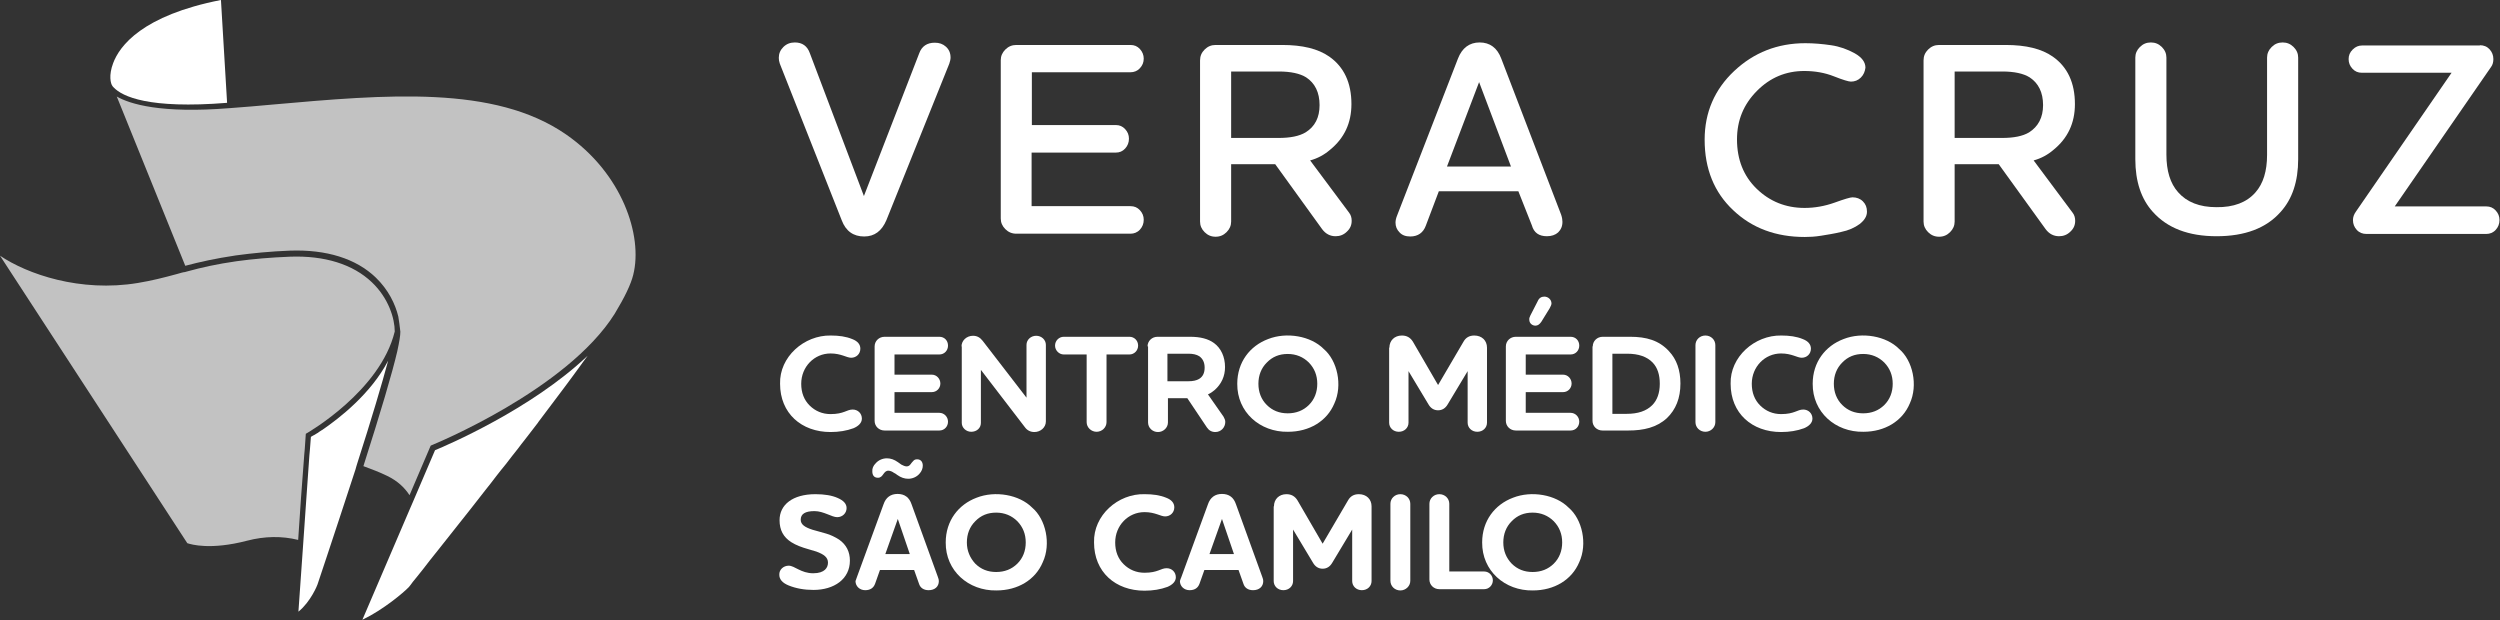 <?xml version="1.0" encoding="UTF-8"?> <svg xmlns="http://www.w3.org/2000/svg" width="250" height="62" viewBox="0 0 250 62" fill="none"><rect x="0" y="0" width="250" height="62" fill="#333333" stroke="none"/><path d="M91.921 5.331C92.176 4.623 92.712 4.27 93.476 4.27C93.935 4.27 94.291 4.396 94.597 4.674C94.903 4.952 95.056 5.306 95.056 5.76C95.056 5.937 95.005 6.139 94.929 6.367L88.634 22.031C88.175 23.092 87.462 23.648 86.417 23.648C85.347 23.648 84.582 23.117 84.174 22.031L77.982 6.367C77.905 6.139 77.88 5.963 77.88 5.786C77.88 5.356 78.033 5.002 78.338 4.699C78.644 4.396 79.026 4.245 79.485 4.245C80.224 4.245 80.734 4.598 80.989 5.331L86.391 19.605L91.921 5.331Z" fill="white"></path><path d="M103.186 20.616H113.048C113.43 20.616 113.736 20.742 113.991 21.02C114.246 21.298 114.373 21.602 114.373 21.98C114.373 22.359 114.246 22.688 113.991 22.966C113.736 23.244 113.405 23.37 113.048 23.37H101.631C101.198 23.37 100.841 23.218 100.535 22.915C100.229 22.612 100.076 22.258 100.076 21.854V6.013C100.076 5.609 100.229 5.255 100.535 4.952C100.841 4.649 101.198 4.497 101.631 4.497H113.048C113.43 4.497 113.736 4.623 113.991 4.901C114.246 5.179 114.373 5.508 114.373 5.861C114.373 6.24 114.246 6.544 113.991 6.822C113.736 7.099 113.405 7.226 113.048 7.226H103.186V12.506H111.595C111.952 12.506 112.258 12.632 112.513 12.91C112.768 13.188 112.895 13.491 112.895 13.87C112.895 14.249 112.768 14.578 112.513 14.856C112.258 15.134 111.952 15.26 111.57 15.26H103.16V20.616H103.186Z" fill="white"></path><path d="M123.114 22.157C123.114 22.561 122.961 22.915 122.655 23.218C122.35 23.522 121.993 23.673 121.56 23.673C121.126 23.673 120.77 23.522 120.464 23.218C120.158 22.915 120.005 22.561 120.005 22.157V6.038C120.005 5.609 120.158 5.255 120.464 4.952C120.77 4.649 121.126 4.497 121.56 4.497H128.211C130.25 4.497 131.804 4.876 132.926 5.659C134.404 6.695 135.143 8.287 135.143 10.409C135.143 12.304 134.429 13.82 133.002 14.982C132.416 15.487 131.753 15.841 131.014 16.043L134.913 21.273C135.092 21.5 135.168 21.778 135.168 22.081C135.168 22.511 135.015 22.865 134.684 23.168C134.378 23.471 133.996 23.623 133.563 23.623C133.028 23.623 132.569 23.395 132.212 22.915L127.523 16.422H123.114V22.157ZM123.114 7.15V13.795H127.854C129.027 13.795 129.918 13.618 130.556 13.239C131.498 12.658 131.957 11.748 131.957 10.51C131.957 9.247 131.498 8.312 130.607 7.731C129.995 7.352 129.077 7.15 127.88 7.15H123.114Z" fill="white"></path><path d="M151.835 19.125H143.884L142.584 22.561C142.329 23.269 141.794 23.648 141.03 23.648C140.571 23.648 140.214 23.522 139.959 23.244C139.679 22.966 139.551 22.637 139.551 22.258C139.551 22.056 139.602 21.804 139.73 21.5L145.795 5.861C146.203 4.8 146.942 4.245 147.961 4.245C148.981 4.245 149.72 4.775 150.127 5.861L156.116 21.475C156.218 21.778 156.244 22.031 156.244 22.183C156.244 22.637 156.091 22.966 155.81 23.244C155.53 23.496 155.148 23.623 154.689 23.623C153.899 23.623 153.389 23.269 153.186 22.536L151.835 19.125ZM144.699 16.65H151.096L147.91 8.211L144.699 16.65Z" fill="white"></path><path d="M186.086 7.756C185.805 8.034 185.474 8.161 185.092 8.161C184.862 8.161 184.276 7.984 183.384 7.63C182.492 7.276 181.498 7.099 180.428 7.099C178.593 7.099 177.013 7.756 175.688 9.095C174.363 10.434 173.7 12.026 173.7 13.946C173.7 15.967 174.363 17.61 175.663 18.873C176.962 20.136 178.568 20.793 180.454 20.793C181.473 20.793 182.467 20.616 183.461 20.262C184.429 19.909 185.041 19.732 185.245 19.732C185.652 19.732 186.009 19.858 186.29 20.136C186.57 20.414 186.697 20.742 186.697 21.172C186.697 21.627 186.442 22.031 185.958 22.41C185.474 22.764 184.862 23.042 184.123 23.193C183.41 23.37 182.722 23.471 182.11 23.572C181.498 23.673 180.938 23.698 180.479 23.698C177.599 23.698 175.204 22.814 173.318 21.02C171.432 19.252 170.464 16.902 170.464 13.972C170.464 11.243 171.458 8.944 173.42 7.099C175.382 5.255 177.752 4.32 180.53 4.32C181.397 4.32 182.238 4.396 183.104 4.522C183.97 4.649 184.735 4.927 185.474 5.331C186.188 5.735 186.544 6.215 186.544 6.771C186.493 7.15 186.366 7.478 186.086 7.756Z" fill="white"></path><path d="M195.464 22.157C195.464 22.561 195.311 22.915 195.005 23.218C194.699 23.522 194.343 23.673 193.909 23.673C193.476 23.673 193.119 23.522 192.813 23.218C192.508 22.915 192.355 22.561 192.355 22.157V6.038C192.355 5.609 192.508 5.255 192.813 4.952C193.119 4.649 193.476 4.497 193.909 4.497H200.561C202.599 4.497 204.154 4.876 205.275 5.659C206.753 6.695 207.492 8.287 207.492 10.409C207.492 12.304 206.779 13.82 205.352 14.982C204.766 15.487 204.103 15.841 203.364 16.043L207.263 21.273C207.441 21.5 207.518 21.778 207.518 22.081C207.518 22.511 207.365 22.865 207.034 23.168C206.728 23.471 206.346 23.623 205.912 23.623C205.377 23.623 204.918 23.395 204.562 22.915L199.873 16.422H195.464V22.157ZM195.464 7.15V13.795H200.204C201.376 13.795 202.268 13.618 202.905 13.239C203.823 12.658 204.307 11.748 204.307 10.51C204.307 9.247 203.848 8.312 202.956 7.731C202.345 7.352 201.427 7.15 200.229 7.15H195.464Z" fill="white"></path><path d="M225.535 19.252C226.325 18.368 226.707 17.104 226.707 15.487V5.76C226.707 5.356 226.86 5.002 227.166 4.699C227.472 4.396 227.829 4.245 228.262 4.245C228.695 4.245 229.052 4.396 229.358 4.699C229.664 5.002 229.817 5.356 229.817 5.76V15.917C229.817 18.14 229.23 19.909 228.058 21.197C226.631 22.814 224.49 23.623 221.662 23.623C218.858 23.623 216.743 22.814 215.291 21.197C214.118 19.909 213.532 18.14 213.532 15.917V5.76C213.532 5.356 213.685 5.002 213.991 4.699C214.297 4.396 214.653 4.245 215.087 4.245C215.52 4.245 215.877 4.396 216.183 4.699C216.488 5.002 216.641 5.356 216.641 5.76V15.462C216.641 17.079 217.023 18.342 217.814 19.227C218.68 20.212 219.954 20.717 221.636 20.717C223.369 20.742 224.669 20.237 225.535 19.252Z" fill="white"></path><path d="M247.987 4.522C248.369 4.522 248.7 4.649 248.955 4.927C249.21 5.205 249.337 5.533 249.337 5.912C249.337 6.215 249.261 6.493 249.108 6.695L239.475 20.641H248.624C249.006 20.641 249.312 20.768 249.567 21.046C249.822 21.324 249.949 21.627 249.949 22.006C249.949 22.385 249.822 22.713 249.567 22.991C249.312 23.269 248.981 23.395 248.624 23.395H236.646C236.264 23.395 235.933 23.269 235.678 22.991C235.423 22.713 235.296 22.385 235.296 22.006C235.296 21.703 235.398 21.425 235.601 21.147L245.158 7.276H236.188C235.805 7.276 235.5 7.15 235.245 6.872C234.99 6.594 234.862 6.291 234.862 5.912C234.862 5.533 234.99 5.23 235.27 4.952C235.55 4.674 235.856 4.548 236.213 4.548H247.987V4.522Z" fill="white"></path><path d="M83.079 33.552C83.894 33.552 84.608 33.653 85.219 33.905C85.754 34.108 86.035 34.436 86.035 34.865C86.035 35.396 85.627 35.775 85.117 35.775C84.659 35.775 84.123 35.346 83.053 35.346C81.422 35.346 80.122 36.685 80.122 38.377C80.122 39.262 80.403 39.994 80.963 40.55C81.524 41.106 82.237 41.409 83.053 41.409C84.404 41.409 84.659 40.954 85.27 40.954C85.78 40.954 86.188 41.333 86.188 41.864C86.188 42.293 85.831 42.622 85.347 42.824C84.659 43.077 83.894 43.203 83.053 43.203C80.148 43.203 78.007 41.333 78.007 38.377C77.931 35.699 80.403 33.501 83.079 33.552Z" fill="white"></path><path d="M87.462 34.638C87.462 34.108 87.895 33.678 88.456 33.678H93.935C94.444 33.678 94.801 34.057 94.801 34.562C94.801 35.042 94.444 35.447 93.935 35.447H89.45V37.468H93.196C93.654 37.468 94.037 37.872 94.037 38.352C94.037 38.832 93.654 39.211 93.196 39.211H89.45V41.283H93.935C94.419 41.283 94.801 41.687 94.801 42.167C94.801 42.647 94.444 43.051 93.935 43.051H88.456C87.895 43.051 87.462 42.622 87.462 42.091V34.638Z" fill="white"></path><path d="M96.152 34.638C96.152 34.057 96.662 33.577 97.299 33.577C97.706 33.577 98.012 33.754 98.267 34.082L102.65 39.767V34.486C102.65 33.981 103.084 33.577 103.619 33.577C104.154 33.577 104.587 33.981 104.587 34.486V42.142C104.587 42.748 104.052 43.203 103.44 43.203C103.033 43.203 102.701 43.026 102.472 42.698L98.089 36.988V42.293C98.089 42.799 97.681 43.178 97.12 43.178C96.611 43.178 96.177 42.773 96.177 42.293V34.638H96.152Z" fill="white"></path><path d="M112.946 33.678C113.43 33.678 113.812 34.057 113.812 34.562C113.812 35.042 113.43 35.447 112.946 35.447H110.652V42.218C110.652 42.748 110.194 43.178 109.659 43.178C109.123 43.178 108.665 42.748 108.665 42.218V35.447H106.371C105.912 35.447 105.505 35.042 105.505 34.562C105.505 34.057 105.912 33.678 106.371 33.678H112.946Z" fill="white"></path><path d="M114.755 34.638C114.755 34.108 115.189 33.678 115.749 33.678H119.011C120.031 33.678 120.821 33.88 121.407 34.31C122.095 34.815 122.503 35.674 122.503 36.71C122.503 37.619 122.146 38.403 121.458 39.009C121.254 39.186 121.024 39.337 120.795 39.438L122.35 41.662C122.452 41.839 122.528 42.016 122.528 42.192C122.528 42.748 122.095 43.203 121.534 43.203C121.177 43.203 120.897 43.051 120.693 42.748L118.731 39.817H116.794V42.243C116.794 42.773 116.335 43.203 115.8 43.203C115.24 43.203 114.806 42.773 114.806 42.243V34.638H114.755ZM116.743 38.125H118.833C119.292 38.125 119.648 38.049 119.903 37.897C120.285 37.67 120.464 37.291 120.464 36.76C120.464 36.255 120.285 35.876 119.929 35.623C119.648 35.447 119.292 35.371 118.858 35.371H116.743V38.125Z" fill="white"></path><path d="M126.809 33.906C128.67 33.173 131.091 33.602 132.365 34.891C133.741 36.053 134.276 38.529 133.435 40.348C132.696 42.117 130.938 43.178 128.797 43.178C125.994 43.228 123.7 41.207 123.726 38.377C123.726 36.205 125 34.588 126.809 33.906ZM126.682 40.5C127.243 41.055 127.931 41.333 128.772 41.333C129.613 41.333 130.326 41.055 130.887 40.5C131.448 39.944 131.728 39.211 131.728 38.377C131.728 37.544 131.448 36.836 130.887 36.255C130.326 35.699 129.613 35.396 128.772 35.396C127.931 35.396 127.243 35.674 126.682 36.255C126.121 36.811 125.841 37.544 125.841 38.377C125.841 39.211 126.121 39.944 126.682 40.5Z" fill="white"></path><path d="M138.94 34.764C138.94 34.057 139.45 33.552 140.189 33.552C140.673 33.552 141.03 33.754 141.284 34.158L143.807 38.504L146.356 34.158C146.585 33.754 146.942 33.552 147.426 33.552C148.191 33.552 148.7 34.057 148.7 34.764V42.268C148.7 42.773 148.293 43.178 147.732 43.178C147.171 43.178 146.764 42.773 146.764 42.268V37.114L144.776 40.424C144.546 40.828 144.215 41.03 143.807 41.03C143.4 41.03 143.068 40.828 142.839 40.424L140.851 37.114V42.268C140.851 42.773 140.443 43.178 139.883 43.178C139.322 43.178 138.914 42.773 138.914 42.268V34.764H138.94Z" fill="white"></path><path d="M150.586 34.638C150.586 34.108 151.019 33.678 151.58 33.678H157.059C157.569 33.678 157.926 34.057 157.926 34.562C157.926 35.042 157.569 35.447 157.059 35.447H152.574V37.468H156.32C156.779 37.468 157.161 37.872 157.161 38.352C157.161 38.832 156.779 39.211 156.32 39.211H152.574V41.283H157.059C157.543 41.283 157.926 41.687 157.926 42.167C157.926 42.647 157.569 43.051 157.059 43.051H151.58C151.019 43.051 150.586 42.622 150.586 42.091V34.638ZM153.033 31.556L153.772 30.116C153.899 29.812 154.128 29.661 154.434 29.661C154.817 29.661 155.148 29.964 155.148 30.343C155.148 30.444 155.097 30.596 154.969 30.823L154.128 32.187C153.95 32.44 153.772 32.566 153.542 32.566C153.211 32.566 152.931 32.314 152.931 31.985C152.905 31.859 152.956 31.707 153.033 31.556Z" fill="white"></path><path d="M159.276 34.638C159.276 34.108 159.709 33.678 160.27 33.678H163.022C164.628 33.678 165.902 34.032 166.896 35.118C167.661 35.927 168.043 37.013 168.043 38.352C168.043 39.817 167.584 40.954 166.692 41.813C165.673 42.748 164.373 43.051 162.819 43.051H160.245C159.684 43.051 159.251 42.622 159.251 42.091V34.638H159.276ZM161.264 41.384H162.666C163.787 41.384 164.628 41.106 165.214 40.525C165.724 40.02 165.979 39.287 165.979 38.377C165.979 37.468 165.749 36.76 165.265 36.255C164.704 35.674 163.863 35.371 162.717 35.371H161.239V41.384H161.264Z" fill="white"></path><path d="M169.546 34.512C169.546 33.981 169.98 33.552 170.54 33.552C171.101 33.552 171.534 33.981 171.534 34.512V42.218C171.534 42.748 171.075 43.178 170.54 43.178C169.98 43.178 169.546 42.748 169.546 42.218V34.512Z" fill="white"></path><path d="M178.135 33.552C178.95 33.552 179.664 33.653 180.275 33.905C180.81 34.108 181.091 34.436 181.091 34.865C181.091 35.396 180.683 35.775 180.173 35.775C179.715 35.775 179.179 35.346 178.109 35.346C176.478 35.346 175.178 36.685 175.178 38.377C175.178 39.262 175.459 39.994 176.019 40.55C176.58 41.106 177.294 41.409 178.109 41.409C179.46 41.409 179.715 40.954 180.326 40.954C180.836 40.954 181.244 41.333 181.244 41.864C181.244 42.293 180.887 42.622 180.403 42.824C179.715 43.077 178.95 43.203 178.109 43.203C175.204 43.203 173.063 41.333 173.063 38.377C172.987 35.699 175.459 33.501 178.135 33.552Z" fill="white"></path><path d="M184.353 33.906C186.213 33.173 188.634 33.602 189.908 34.891C191.284 36.053 191.82 38.529 190.979 40.348C190.24 42.117 188.481 43.178 186.34 43.178C183.537 43.228 181.244 41.207 181.269 38.377C181.269 36.205 182.543 34.588 184.353 33.906ZM184.225 40.5C184.786 41.055 185.474 41.333 186.315 41.333C187.156 41.333 187.87 41.055 188.43 40.5C188.991 39.944 189.271 39.211 189.271 38.377C189.271 37.544 188.991 36.836 188.43 36.255C187.87 35.699 187.156 35.396 186.315 35.396C185.474 35.396 184.786 35.674 184.225 36.255C183.665 36.811 183.384 37.544 183.384 38.377C183.384 39.211 183.665 39.944 184.225 40.5Z" fill="white"></path><path d="M78.874 56.568C79.46 56.568 80.097 57.326 81.32 57.326C82.492 57.326 82.798 56.745 82.798 56.265C82.798 55.734 82.39 55.431 81.626 55.153C81.473 55.103 81.218 55.027 80.861 54.926C80.148 54.724 79.613 54.522 79.128 54.218C78.338 53.713 77.956 53.006 77.956 52.02C77.956 50.479 79.256 49.418 81.549 49.418C82.441 49.418 83.206 49.544 83.767 49.797C84.353 50.05 84.659 50.378 84.659 50.808C84.659 51.313 84.251 51.717 83.716 51.717C83.18 51.717 82.365 51.111 81.448 51.111C80.53 51.111 80.071 51.389 80.071 51.97C80.071 52.45 80.479 52.728 81.269 52.98L81.906 53.157L82.62 53.359C83.002 53.461 83.537 53.713 83.919 53.966C84.633 54.471 84.99 55.178 84.99 56.063C84.99 57.907 83.41 58.993 81.346 58.993C80.428 58.993 79.587 58.842 78.848 58.539C78.237 58.286 77.931 57.932 77.931 57.478C77.905 56.972 78.338 56.568 78.874 56.568Z" fill="white"></path><path d="M85.703 57.68L88.354 50.429C88.583 49.746 89.067 49.393 89.755 49.393C90.469 49.393 90.928 49.746 91.157 50.429L93.782 57.68C93.858 57.857 93.884 58.008 93.884 58.109C93.884 58.665 93.476 59.019 92.864 59.019C92.38 59.019 92.023 58.791 91.896 58.362L91.412 56.998H87.997L87.513 58.362C87.36 58.791 87.028 59.019 86.519 59.019C85.958 59.019 85.55 58.614 85.55 58.109C85.601 58.008 85.627 57.857 85.703 57.68ZM87.564 46.336C87.844 46.007 88.277 45.831 88.685 45.831C89.067 45.831 89.424 45.957 89.781 46.209L90.138 46.462C90.29 46.538 90.494 46.639 90.647 46.639C90.928 46.639 91.03 46.462 91.157 46.285C91.335 46.108 91.386 45.931 91.718 45.931C92.074 45.931 92.278 46.184 92.278 46.563C92.278 46.841 92.176 47.119 91.947 47.372C91.667 47.7 91.233 47.877 90.826 47.877C90.443 47.877 90.087 47.751 89.73 47.498C89.679 47.447 89.45 47.296 89.373 47.271C89.246 47.169 89.016 47.068 88.838 47.068C88.583 47.068 88.456 47.245 88.328 47.422C88.201 47.599 88.073 47.776 87.793 47.776C87.411 47.776 87.232 47.523 87.232 47.144C87.207 46.841 87.334 46.563 87.564 46.336ZM88.532 55.406H90.979L89.781 51.894L88.532 55.406Z" fill="white"></path><path d="M97.656 49.772C99.516 49.039 101.937 49.469 103.211 50.757C104.587 51.919 105.122 54.395 104.281 56.214C103.542 57.983 101.784 59.044 99.643 59.044C96.84 59.094 94.546 57.073 94.572 54.244C94.572 52.071 95.846 50.454 97.656 49.772ZM97.528 56.366C98.089 56.922 98.777 57.2 99.618 57.2C100.459 57.2 101.172 56.922 101.733 56.366C102.294 55.81 102.574 55.077 102.574 54.244C102.574 53.41 102.294 52.703 101.733 52.121C101.172 51.566 100.459 51.262 99.618 51.262C98.777 51.262 98.089 51.54 97.528 52.121C96.967 52.677 96.687 53.41 96.687 54.244C96.687 55.077 96.993 55.785 97.528 56.366Z" fill="white"></path><path d="M114.475 49.418C115.291 49.418 116.004 49.519 116.616 49.772C117.151 49.974 117.431 50.302 117.431 50.732C117.431 51.262 117.023 51.641 116.514 51.641C116.055 51.641 115.52 51.212 114.45 51.212C112.819 51.212 111.519 52.551 111.519 54.244C111.519 55.128 111.799 55.861 112.36 56.416C112.92 56.972 113.634 57.275 114.45 57.275C115.8 57.275 116.055 56.821 116.667 56.821C117.176 56.821 117.584 57.2 117.584 57.73C117.584 58.16 117.227 58.488 116.743 58.69C116.055 58.943 115.291 59.069 114.45 59.069C111.544 59.069 109.404 57.2 109.404 54.244C109.327 51.54 111.799 49.342 114.475 49.418Z" fill="white"></path><path d="M118.145 57.68L120.795 50.429C121.024 49.746 121.509 49.393 122.197 49.393C122.91 49.393 123.369 49.746 123.598 50.429L126.223 57.68C126.3 57.857 126.325 58.008 126.325 58.109C126.325 58.665 125.917 59.019 125.306 59.019C124.822 59.019 124.465 58.791 124.337 58.362L123.853 56.998H120.438L119.954 58.362C119.801 58.791 119.47 59.019 118.96 59.019C118.4 59.019 117.992 58.614 117.992 58.109C118.017 58.008 118.068 57.857 118.145 57.68ZM120.948 55.406H123.395L122.197 51.894L120.948 55.406Z" fill="white"></path><path d="M127.396 50.631C127.396 49.923 127.905 49.418 128.644 49.418C129.128 49.418 129.485 49.62 129.74 50.024L132.263 54.37L134.811 50.024C135.041 49.62 135.398 49.418 135.882 49.418C136.646 49.418 137.156 49.923 137.156 50.631V58.109C137.156 58.614 136.748 59.019 136.188 59.019C135.627 59.019 135.219 58.614 135.219 58.109V52.955L133.231 56.265C133.002 56.669 132.671 56.871 132.263 56.871C131.855 56.871 131.524 56.669 131.295 56.265L129.307 52.955V58.109C129.307 58.614 128.899 59.019 128.338 59.019C127.778 59.019 127.37 58.614 127.37 58.109V50.631H127.396Z" fill="white"></path><path d="M139.042 50.378C139.042 49.848 139.475 49.418 140.036 49.418C140.596 49.418 141.03 49.848 141.03 50.378V58.084C141.03 58.614 140.571 59.044 140.036 59.044C139.475 59.044 139.042 58.614 139.042 58.084V50.378Z" fill="white"></path><path d="M142.941 50.378C142.941 49.848 143.374 49.418 143.935 49.418C144.495 49.418 144.929 49.848 144.929 50.378V57.149H148.42C148.904 57.149 149.286 57.553 149.286 58.033C149.286 58.513 148.904 58.918 148.42 58.918H143.935C143.374 58.918 142.941 58.488 142.941 57.958V50.378Z" fill="white"></path><path d="M151.3 49.772C153.16 49.039 155.581 49.469 156.855 50.757C158.231 51.919 158.767 54.395 157.926 56.214C157.187 57.983 155.428 59.044 153.287 59.044C150.484 59.094 148.191 57.073 148.216 54.244C148.216 52.071 149.49 50.454 151.3 49.772ZM151.172 56.366C151.733 56.922 152.421 57.2 153.262 57.2C154.103 57.2 154.816 56.922 155.377 56.366C155.938 55.81 156.218 55.077 156.218 54.244C156.218 53.41 155.938 52.703 155.377 52.121C154.816 51.566 154.103 51.262 153.262 51.262C152.421 51.262 151.733 51.54 151.172 52.121C150.612 52.677 150.331 53.41 150.331 54.244C150.331 55.077 150.612 55.785 151.172 56.366Z" fill="white"></path><path d="M56.6 13.441C49.439 8.489 38.634 9.449 27.217 10.46C25.816 10.586 24.414 10.712 22.987 10.813C16.081 11.369 12.997 10.409 11.672 9.651L11.697 9.702L18.527 26.579C19.954 26.2 21.534 25.846 23.573 25.543C25.255 25.315 27.039 25.139 29.001 25.063C32.62 24.936 35.601 25.846 37.589 27.766C38.838 28.979 39.526 30.394 39.832 31.657L39.934 32.339L40.036 33.173C40.036 33.552 39.934 34.183 39.73 35.118C39.22 37.316 38.073 41.182 36.34 46.614C37.156 46.917 37.971 47.22 38.736 47.599C39.73 48.079 40.443 48.736 40.953 49.519L43.068 44.567L43.17 44.517C43.298 44.466 56.677 39.009 61.468 31.379C62.462 29.737 63.099 28.423 63.328 27.463C64.297 23.572 62.232 17.332 56.6 13.441Z" fill="white" fill-opacity="0.7"></path><path d="M11.366 8.742C12.232 9.651 14.857 10.914 22.706 10.283V10.232L22.095 0C14.22 1.541 11.952 4.598 11.315 6.316C10.856 7.529 11.06 8.363 11.239 8.59C11.264 8.641 11.315 8.691 11.366 8.742Z" fill="white"></path><path d="M30.428 45.426L30.454 45.148L30.479 44.87L30.581 43.38L30.709 43.304C30.785 43.254 38.022 39.11 39.475 33.148C39.475 31.859 38.863 29.812 37.181 28.221C35.296 26.427 32.467 25.543 29.001 25.669C27.064 25.745 25.306 25.896 23.649 26.124C21.687 26.402 20.133 26.756 18.756 27.134C18.654 27.16 18.578 27.185 18.476 27.21C18.451 27.21 18.451 27.21 18.425 27.21L18.196 27.261L17.661 27.412C16.361 27.766 15.163 28.069 13.787 28.297C8.028 29.257 2.727 27.412 0 25.568L18.731 54.319C19.113 54.446 21.05 55.027 24.72 54.067C26.478 53.612 28.186 53.587 29.817 53.991L30.097 49.848L30.428 45.426Z" fill="white" fill-opacity="0.7"></path><path d="M43.502 45.022L41.31 50.151L41.157 50.505L41.004 50.858L36.239 61.975C38.354 60.964 40.392 59.221 40.851 58.741L40.877 58.716C41.03 58.539 41.157 58.362 41.284 58.185C41.437 58.008 41.565 57.831 41.718 57.654C42.151 57.124 42.559 56.593 42.966 56.063C43.247 55.709 43.553 55.33 43.833 54.976C44.648 53.941 45.464 52.93 46.254 51.919C46.534 51.566 46.815 51.212 47.095 50.858C47.579 50.252 48.038 49.645 48.496 49.064C48.879 48.584 49.261 48.104 49.618 47.624C49.949 47.22 50.255 46.791 50.586 46.412C50.994 45.881 51.402 45.35 51.809 44.845C52.039 44.542 52.243 44.264 52.472 43.986C52.931 43.405 53.364 42.824 53.797 42.268C53.797 42.243 53.823 42.243 53.823 42.218C54.766 40.98 55.632 39.818 56.447 38.731C57.059 37.923 57.62 37.139 58.155 36.407C58.18 36.381 58.206 36.356 58.206 36.331C58.384 36.078 58.588 35.8 58.767 35.573L58.741 35.598C53.084 40.954 44.648 44.542 43.502 45.022Z" fill="white"></path><path d="M32.212 43.001C32.187 43.001 32.187 43.026 32.161 43.026C32.008 43.127 31.881 43.203 31.753 43.304C31.728 43.304 31.728 43.329 31.702 43.329C31.575 43.405 31.473 43.481 31.371 43.531C31.371 43.531 31.371 43.531 31.346 43.531C31.244 43.582 31.167 43.658 31.091 43.683L30.989 44.997L30.963 45.275L30.938 45.553L30.607 50.252L30.301 54.648L29.842 61.166C31.091 60.156 31.753 58.463 31.753 58.438C31.753 58.438 32.11 57.377 32.671 55.684C33.384 53.536 34.455 50.302 35.55 46.942C35.576 46.841 35.601 46.765 35.627 46.664C35.652 46.588 35.678 46.487 35.703 46.412C37.181 41.813 38.201 38.352 38.812 36.078C37.08 39.388 33.945 41.813 32.212 43.001Z" fill="white"></path><path d="M30.861 43.531C30.861 43.531 30.989 43.456 31.193 43.329C30.963 43.456 30.861 43.531 30.861 43.531Z" fill="white"></path></svg> 